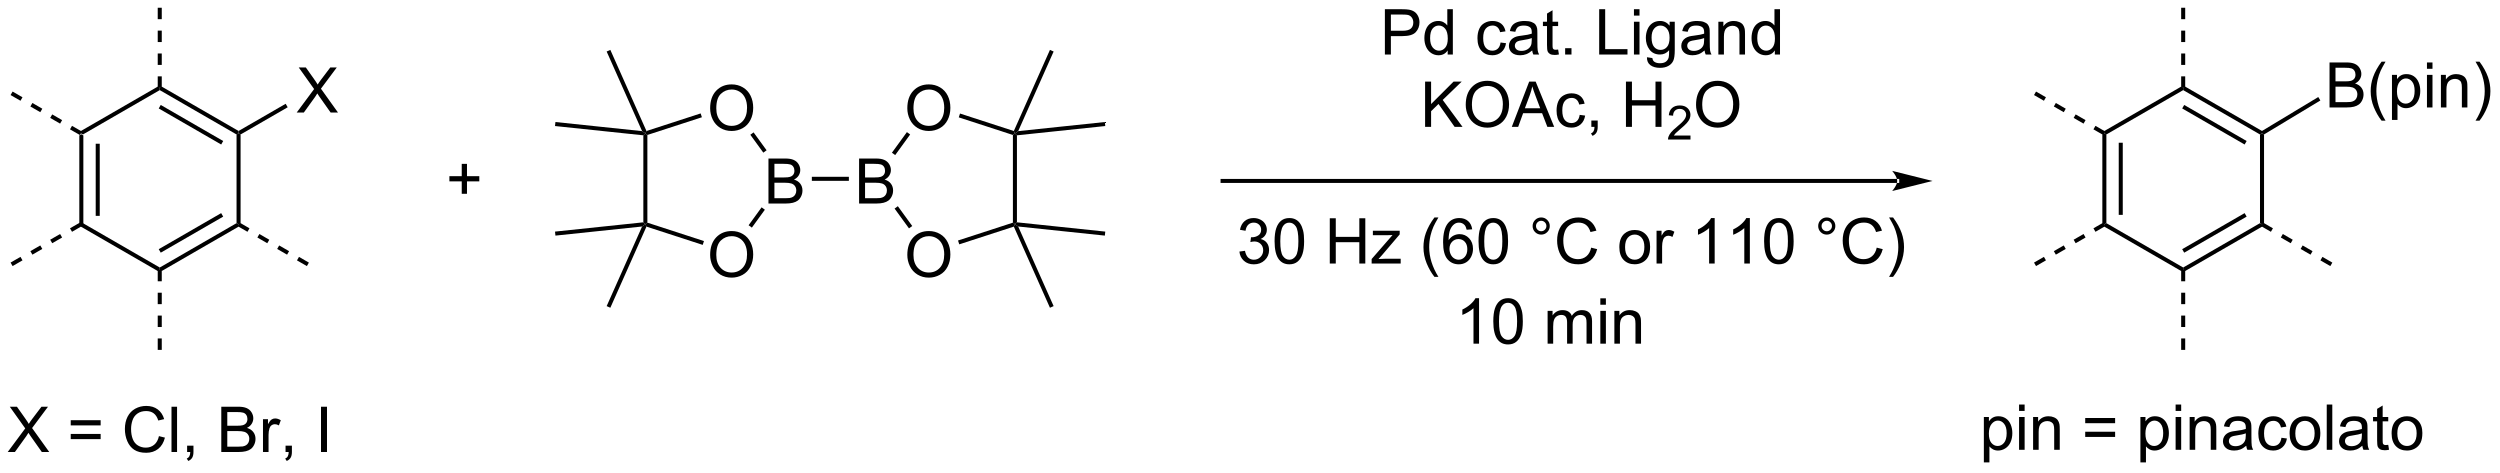 <?xml version="1.0" encoding="UTF-8"?>
<!DOCTYPE svg PUBLIC '-//W3C//DTD SVG 1.0//EN'
          'http://www.w3.org/TR/2001/REC-SVG-20010904/DTD/svg10.dtd'>
<svg stroke-dasharray="none" shape-rendering="auto" xmlns="http://www.w3.org/2000/svg" font-family="'Dialog'" text-rendering="auto" width="867" fill-opacity="1" color-interpolation="auto" color-rendering="auto" preserveAspectRatio="xMidYMid meet" font-size="12px" viewBox="0 0 867 164" fill="black" xmlns:xlink="http://www.w3.org/1999/xlink" stroke="black" image-rendering="auto" stroke-miterlimit="10" stroke-linecap="square" stroke-linejoin="miter" font-style="normal" stroke-width="1" height="164" stroke-dashoffset="0" font-weight="normal" stroke-opacity="1"
><!--Generated by the Batik Graphics2D SVG Generator--><defs id="genericDefs"
  /><g
  ><defs id="defs1"
    ><clipPath clipPathUnits="userSpaceOnUse" id="clipPath1"
      ><path d="M1.504 2.062 L326.368 2.062 L326.368 63.187 L1.504 63.187 L1.504 2.062 Z"
      /></clipPath
      ><clipPath clipPathUnits="userSpaceOnUse" id="clipPath2"
      ><path d="M131.438 303.433 L131.438 362.858 L447.269 362.858 L447.269 303.433 Z"
      /></clipPath
    ></defs
    ><g transform="scale(2.667,2.667) translate(-1.504,-2.062) matrix(1.029,0,0,1.029,-133.693,-310.049)"
    ><path d="M141.92 331.64 L141.665 331.788 L141.41 331.64 L141.41 320.426 L141.665 320.279 L141.92 320.426 ZM143.991 330.592 L143.991 321.475 L143.481 321.475 L143.481 330.592 Z" stroke="none" clip-path="url(#clipPath2)"
    /></g
    ><g transform="matrix(2.743,0,0,2.743,-360.525,-832.296)"
    ><path d="M141.665 332.082 L141.665 331.788 L141.92 331.64 L151.631 337.247 L151.631 337.542 L151.376 337.689 Z" stroke="none" clip-path="url(#clipPath2)"
    /></g
    ><g transform="matrix(2.743,0,0,2.743,-360.525,-832.296)"
    ><path d="M151.886 337.689 L151.631 337.542 L151.631 337.247 L161.342 331.64 L161.597 331.788 L161.597 332.082 ZM151.758 335.371 L159.653 330.813 L159.398 330.371 L151.503 334.929 Z" stroke="none" clip-path="url(#clipPath2)"
    /></g
    ><g transform="matrix(2.743,0,0,2.743,-360.525,-832.296)"
    ><path d="M161.852 331.64 L161.597 331.788 L161.342 331.64 L161.342 320.426 L161.597 320.279 L161.852 320.426 Z" stroke="none" clip-path="url(#clipPath2)"
    /></g
    ><g transform="matrix(2.743,0,0,2.743,-360.525,-832.296)"
    ><path d="M161.597 319.985 L161.597 320.279 L161.342 320.426 L151.631 314.819 L151.631 314.525 L151.886 314.377 ZM159.653 321.254 L151.758 316.696 L151.503 317.138 L159.398 321.696 Z" stroke="none" clip-path="url(#clipPath2)"
    /></g
    ><g transform="matrix(2.743,0,0,2.743,-360.525,-832.296)"
    ><path d="M151.376 314.377 L151.631 314.525 L151.631 314.819 L141.92 320.426 L141.665 320.279 L141.665 319.985 Z" stroke="none" clip-path="url(#clipPath2)"
    /></g
    ><g transform="matrix(2.743,0,0,2.743,-360.525,-832.296)"
    ><path d="M168.948 317.65 L171.148 314.684 L169.207 311.959 L170.105 311.959 L171.138 313.418 Q171.458 313.871 171.596 314.117 Q171.785 313.807 172.046 313.468 L173.19 311.959 L174.01 311.959 L172.01 314.64 L174.165 317.65 L173.234 317.65 L171.8 315.618 Q171.681 315.445 171.552 315.238 Q171.363 315.548 171.28 315.665 L169.851 317.65 L168.948 317.65 Z" stroke="none" clip-path="url(#clipPath2)"
    /></g
    ><g transform="matrix(2.743,0,0,2.743,-360.525,-832.296)"
    ><path d="M161.852 320.426 L161.597 320.279 L161.597 319.985 L167.551 316.547 L167.806 316.988 Z" stroke="none" clip-path="url(#clipPath2)"
    /></g
    ><g transform="matrix(2.743,0,0,2.743,-360.525,-832.296)"
    ><path d="M151.886 314.525 L151.886 313.079 L151.376 313.079 L151.376 314.525 ZM151.886 311.633 L151.886 310.188 L151.376 310.188 L151.376 311.633 ZM151.886 308.742 L151.886 307.296 L151.376 307.296 L151.376 308.742 ZM151.886 305.851 L151.886 304.405 L151.376 304.405 L151.376 305.851 Z" stroke="none" clip-path="url(#clipPath2)"
    /></g
    ><g transform="matrix(2.743,0,0,2.743,-360.525,-832.296)"
    ><path d="M141.792 320.058 L140.54 319.336 L140.285 319.778 L141.537 320.5 ZM139.288 318.613 L138.036 317.891 L137.781 318.333 L139.033 319.055 ZM136.783 317.168 L135.531 316.446 L135.276 316.888 L136.528 317.61 ZM134.279 315.723 L133.027 315.001 L132.772 315.443 L134.024 316.165 Z" stroke="none" clip-path="url(#clipPath2)"
    /></g
    ><g transform="matrix(2.743,0,0,2.743,-360.525,-832.296)"
    ><path d="M141.537 331.567 L140.285 332.289 L140.54 332.731 L141.792 332.009 ZM139.033 333.012 L137.781 333.734 L138.036 334.176 L139.288 333.454 ZM136.528 334.456 L135.276 335.179 L135.531 335.621 L136.783 334.898 ZM134.024 335.901 L132.772 336.624 L133.027 337.066 L134.279 336.343 Z" stroke="none" clip-path="url(#clipPath2)"
    /></g
    ><g transform="matrix(2.743,0,0,2.743,-360.525,-832.296)"
    ><path d="M151.376 337.542 L151.376 338.988 L151.886 338.988 L151.886 337.542 ZM151.376 340.433 L151.376 341.879 L151.886 341.879 L151.886 340.433 ZM151.376 343.325 L151.376 344.77 L151.886 344.77 L151.886 343.325 ZM151.376 346.216 L151.376 347.662 L151.886 347.662 L151.886 346.216 Z" stroke="none" clip-path="url(#clipPath2)"
    /></g
    ><g transform="matrix(2.743,0,0,2.743,-360.525,-832.296)"
    ><path d="M161.47 332.009 L162.721 332.731 L162.977 332.29 L161.725 331.567 ZM163.974 333.454 L165.225 334.177 L165.481 333.735 L164.229 333.012 ZM166.477 334.9 L167.729 335.623 L167.984 335.181 L166.732 334.458 ZM168.981 336.346 L170.233 337.069 L170.488 336.627 L169.237 335.904 Z" stroke="none" clip-path="url(#clipPath2)"
    /></g
    ><g transform="matrix(2.743,0,0,2.743,-360.525,-832.296)"
    ><path d="M371.299 326.558 L371.299 326.558 L286.006 326.558 L285.751 326.558 L285.751 326.047 L286.006 326.047 L371.299 326.047 L371.555 326.047 L371.555 326.558 ZM375.764 326.303 L370.662 325.027 C370.662 325.027 371.299 325.745 371.299 326.303 C371.299 326.861 370.662 327.578 370.662 327.578 Z" stroke="none" clip-path="url(#clipPath2)"
    /></g
    ><g transform="matrix(2.743,0,0,2.743,-360.525,-832.296)"
    ><path d="M306.527 310.318 L306.527 304.592 L308.689 304.592 Q309.259 304.592 309.559 304.646 Q309.981 304.717 310.264 304.915 Q310.551 305.11 310.725 305.467 Q310.9 305.821 310.9 306.248 Q310.9 306.977 310.434 307.485 Q309.97 307.99 308.754 307.99 L307.285 307.99 L307.285 310.318 L306.527 310.318 ZM307.285 307.313 L308.767 307.313 Q309.502 307.313 309.809 307.04 Q310.119 306.766 310.119 306.271 Q310.119 305.912 309.936 305.657 Q309.754 305.399 309.457 305.318 Q309.267 305.266 308.752 305.266 L307.285 305.266 L307.285 307.313 ZM314.465 310.318 L314.465 309.795 Q314.072 310.412 313.306 310.412 Q312.809 310.412 312.392 310.139 Q311.978 309.865 311.749 309.376 Q311.52 308.883 311.52 308.248 Q311.52 307.626 311.725 307.12 Q311.934 306.615 312.348 306.347 Q312.762 306.076 313.275 306.076 Q313.65 306.076 313.942 306.235 Q314.236 306.391 314.418 306.646 L314.418 304.592 L315.119 304.592 L315.119 310.318 L314.465 310.318 ZM312.244 308.248 Q312.244 309.045 312.58 309.441 Q312.916 309.834 313.371 309.834 Q313.832 309.834 314.155 309.456 Q314.478 309.079 314.478 308.305 Q314.478 307.454 314.15 307.055 Q313.822 306.657 313.34 306.657 Q312.871 306.657 312.556 307.04 Q312.244 307.423 312.244 308.248 ZM321.152 308.798 L321.845 308.889 Q321.731 309.602 321.264 310.008 Q320.798 310.412 320.119 310.412 Q319.267 310.412 318.749 309.855 Q318.231 309.298 318.231 308.258 Q318.231 307.587 318.452 307.084 Q318.676 306.579 319.132 306.329 Q319.587 306.076 320.121 306.076 Q320.798 306.076 321.228 306.417 Q321.658 306.758 321.777 307.389 L321.095 307.493 Q320.996 307.076 320.749 306.865 Q320.502 306.654 320.15 306.654 Q319.619 306.654 319.285 307.034 Q318.955 307.415 318.955 308.24 Q318.955 309.076 319.275 309.456 Q319.595 309.834 320.111 309.834 Q320.525 309.834 320.801 309.581 Q321.08 309.326 321.152 308.798 ZM325.152 309.805 Q324.762 310.139 324.4 310.277 Q324.041 310.412 323.627 310.412 Q322.942 310.412 322.574 310.079 Q322.207 309.743 322.207 309.224 Q322.207 308.92 322.345 308.667 Q322.486 308.415 322.71 308.264 Q322.934 308.11 323.215 308.032 Q323.423 307.977 323.84 307.928 Q324.692 307.826 325.095 307.685 Q325.098 307.54 325.098 307.501 Q325.098 307.071 324.9 306.896 Q324.629 306.657 324.098 306.657 Q323.603 306.657 323.366 306.831 Q323.129 307.006 323.017 307.446 L322.33 307.352 Q322.423 306.912 322.637 306.641 Q322.853 306.368 323.259 306.222 Q323.666 306.076 324.199 306.076 Q324.731 306.076 325.061 306.201 Q325.395 306.326 325.551 306.516 Q325.707 306.704 325.77 306.993 Q325.806 307.173 325.806 307.641 L325.806 308.579 Q325.806 309.56 325.85 309.821 Q325.895 310.079 326.027 310.318 L325.293 310.318 Q325.184 310.099 325.152 309.805 ZM325.095 308.235 Q324.712 308.391 323.947 308.501 Q323.512 308.563 323.332 308.641 Q323.152 308.719 323.053 308.87 Q322.957 309.021 322.957 309.204 Q322.957 309.485 323.171 309.673 Q323.384 309.86 323.793 309.86 Q324.199 309.86 324.514 309.683 Q324.832 309.506 324.981 309.196 Q325.095 308.959 325.095 308.493 L325.095 308.235 ZM328.43 309.688 L328.531 310.31 Q328.235 310.373 328 310.373 Q327.617 310.373 327.406 310.253 Q327.195 310.131 327.11 309.933 Q327.024 309.735 327.024 309.102 L327.024 306.717 L326.508 306.717 L326.508 306.17 L327.024 306.17 L327.024 305.141 L327.724 304.719 L327.724 306.17 L328.43 306.17 L328.43 306.717 L327.724 306.717 L327.724 309.141 Q327.724 309.443 327.761 309.529 Q327.797 309.615 327.88 309.667 Q327.966 309.717 328.123 309.717 Q328.24 309.717 328.43 309.688 ZM329.317 310.318 L329.317 309.516 L330.119 309.516 L330.119 310.318 L329.317 310.318 ZM333.621 310.318 L333.621 304.592 L334.379 304.592 L334.379 309.641 L337.199 309.641 L337.199 310.318 L333.621 310.318 ZM338.016 305.399 L338.016 304.592 L338.719 304.592 L338.719 305.399 L338.016 305.399 ZM338.016 310.318 L338.016 306.17 L338.719 306.17 L338.719 310.318 L338.016 310.318 ZM339.66 310.662 L340.345 310.764 Q340.387 311.081 340.582 311.224 Q340.845 311.42 341.298 311.42 Q341.785 311.42 342.051 311.224 Q342.317 311.029 342.41 310.678 Q342.465 310.464 342.462 309.774 Q342.002 310.318 341.314 310.318 Q340.457 310.318 339.988 309.701 Q339.52 309.084 339.52 308.219 Q339.52 307.626 339.733 307.126 Q339.949 306.623 340.358 306.349 Q340.767 306.076 341.317 306.076 Q342.051 306.076 342.527 306.67 L342.527 306.17 L343.176 306.17 L343.176 309.756 Q343.176 310.724 342.978 311.128 Q342.783 311.534 342.353 311.769 Q341.926 312.003 341.301 312.003 Q340.559 312.003 340.1 311.667 Q339.645 311.334 339.66 310.662 ZM340.244 308.17 Q340.244 308.985 340.567 309.36 Q340.892 309.735 341.379 309.735 Q341.863 309.735 342.192 309.363 Q342.52 308.99 342.52 308.193 Q342.52 307.43 342.181 307.045 Q341.845 306.657 341.369 306.657 Q340.9 306.657 340.572 307.04 Q340.244 307.42 340.244 308.17 ZM346.945 309.805 Q346.555 310.139 346.193 310.277 Q345.834 310.412 345.419 310.412 Q344.735 310.412 344.367 310.079 Q344 309.743 344 309.224 Q344 308.92 344.138 308.667 Q344.279 308.415 344.503 308.264 Q344.727 308.11 345.008 308.032 Q345.216 307.977 345.633 307.928 Q346.485 307.826 346.888 307.685 Q346.891 307.54 346.891 307.501 Q346.891 307.071 346.693 306.896 Q346.422 306.657 345.891 306.657 Q345.396 306.657 345.159 306.831 Q344.922 307.006 344.81 307.446 L344.123 307.352 Q344.216 306.912 344.43 306.641 Q344.646 306.368 345.052 306.222 Q345.459 306.076 345.992 306.076 Q346.524 306.076 346.854 306.201 Q347.188 306.326 347.344 306.516 Q347.5 306.704 347.563 306.993 Q347.599 307.173 347.599 307.641 L347.599 308.579 Q347.599 309.56 347.643 309.821 Q347.688 310.079 347.82 310.318 L347.086 310.318 Q346.977 310.099 346.945 309.805 ZM346.888 308.235 Q346.505 308.391 345.74 308.501 Q345.305 308.563 345.125 308.641 Q344.945 308.719 344.846 308.87 Q344.75 309.021 344.75 309.204 Q344.75 309.485 344.964 309.673 Q345.177 309.86 345.586 309.86 Q345.992 309.86 346.307 309.683 Q346.625 309.506 346.774 309.196 Q346.888 308.959 346.888 308.493 L346.888 308.235 ZM348.689 310.318 L348.689 306.17 L349.322 306.17 L349.322 306.758 Q349.777 306.076 350.642 306.076 Q351.017 306.076 351.33 306.212 Q351.645 306.344 351.801 306.563 Q351.957 306.782 352.02 307.084 Q352.059 307.279 352.059 307.766 L352.059 310.318 L351.356 310.318 L351.356 307.795 Q351.356 307.365 351.272 307.152 Q351.192 306.938 350.983 306.813 Q350.775 306.685 350.494 306.685 Q350.043 306.685 349.718 306.972 Q349.392 307.256 349.392 308.053 L349.392 310.318 L348.689 310.318 ZM355.828 310.318 L355.828 309.795 Q355.435 310.412 354.669 310.412 Q354.172 310.412 353.755 310.139 Q353.341 309.865 353.112 309.376 Q352.883 308.883 352.883 308.248 Q352.883 307.626 353.089 307.12 Q353.297 306.615 353.711 306.347 Q354.125 306.076 354.638 306.076 Q355.013 306.076 355.305 306.235 Q355.599 306.391 355.781 306.646 L355.781 304.592 L356.482 304.592 L356.482 310.318 L355.828 310.318 ZM353.607 308.248 Q353.607 309.045 353.943 309.441 Q354.279 309.834 354.735 309.834 Q355.195 309.834 355.518 309.456 Q355.841 309.079 355.841 308.305 Q355.841 307.454 355.513 307.055 Q355.185 306.657 354.703 306.657 Q354.235 306.657 353.919 307.04 Q353.607 307.423 353.607 308.248 Z" stroke="none" clip-path="url(#clipPath2)"
    /></g
    ><g transform="matrix(2.743,0,0,2.743,-360.525,-832.296)"
    ><path d="M311.611 319.468 L311.611 313.742 L312.369 313.742 L312.369 316.58 L315.212 313.742 L316.241 313.742 L313.837 316.062 L316.345 319.468 L315.345 319.468 L313.306 316.57 L312.369 317.484 L312.369 319.468 L311.611 319.468 ZM316.749 316.679 Q316.749 315.252 317.515 314.447 Q318.28 313.64 319.491 313.64 Q320.283 313.64 320.918 314.02 Q321.556 314.398 321.89 315.075 Q322.226 315.752 322.226 316.611 Q322.226 317.484 321.874 318.171 Q321.522 318.859 320.877 319.213 Q320.233 319.567 319.486 319.567 Q318.679 319.567 318.041 319.177 Q317.405 318.783 317.077 318.109 Q316.749 317.432 316.749 316.679 ZM317.53 316.69 Q317.53 317.726 318.085 318.322 Q318.642 318.916 319.483 318.916 Q320.337 318.916 320.89 318.315 Q321.444 317.713 321.444 316.609 Q321.444 315.908 321.207 315.388 Q320.97 314.867 320.515 314.58 Q320.062 314.291 319.494 314.291 Q318.689 314.291 318.108 314.846 Q317.53 315.398 317.53 316.69 ZM322.571 319.468 L324.771 313.742 L325.589 313.742 L327.933 319.468 L327.068 319.468 L326.401 317.734 L324.005 317.734 L323.378 319.468 L322.571 319.468 ZM324.224 317.117 L326.167 317.117 L325.568 315.531 Q325.295 314.807 325.162 314.343 Q325.052 314.893 324.854 315.437 L324.224 317.117 ZM331.154 317.947 L331.847 318.039 Q331.732 318.752 331.266 319.158 Q330.8 319.562 330.12 319.562 Q329.269 319.562 328.75 319.005 Q328.232 318.447 328.232 317.408 Q328.232 316.736 328.453 316.234 Q328.677 315.729 329.133 315.479 Q329.589 315.226 330.123 315.226 Q330.8 315.226 331.229 315.567 Q331.659 315.908 331.779 316.539 L331.097 316.643 Q330.998 316.226 330.75 316.015 Q330.503 315.804 330.151 315.804 Q329.62 315.804 329.287 316.184 Q328.956 316.565 328.956 317.39 Q328.956 318.226 329.276 318.606 Q329.597 318.984 330.112 318.984 Q330.526 318.984 330.802 318.731 Q331.081 318.476 331.154 317.947 ZM332.63 319.468 L332.63 318.666 L333.433 318.666 L333.433 319.468 Q333.433 319.911 333.276 320.182 Q333.12 320.453 332.779 320.601 L332.584 320.302 Q332.808 320.203 332.912 320.013 Q333.019 319.825 333.029 319.468 L332.63 319.468 ZM337.005 319.468 L337.005 313.742 L337.763 313.742 L337.763 316.093 L340.74 316.093 L340.74 313.742 L341.498 313.742 L341.498 319.468 L340.74 319.468 L340.74 316.768 L337.763 316.768 L337.763 319.468 L337.005 319.468 Z" stroke="none" clip-path="url(#clipPath2)"
    /></g
    ><g transform="matrix(2.743,0,0,2.743,-360.525,-832.296)"
    ><path d="M345.164 320.56 L345.164 321.068 L342.324 321.068 Q342.318 320.877 342.386 320.701 Q342.494 320.412 342.732 320.131 Q342.972 319.849 343.423 319.48 Q344.123 318.906 344.369 318.57 Q344.615 318.234 344.615 317.935 Q344.615 317.623 344.39 317.408 Q344.168 317.191 343.806 317.191 Q343.425 317.191 343.197 317.42 Q342.968 317.648 342.966 318.053 L342.423 317.998 Q342.48 317.391 342.843 317.074 Q343.207 316.756 343.818 316.756 Q344.437 316.756 344.796 317.099 Q345.158 317.441 345.158 317.947 Q345.158 318.205 345.052 318.455 Q344.947 318.703 344.701 318.978 Q344.457 319.254 343.888 319.734 Q343.414 320.133 343.279 320.275 Q343.144 320.418 343.056 320.56 L345.164 320.56 Z" stroke="none" clip-path="url(#clipPath2)"
    /></g
    ><g transform="matrix(2.743,0,0,2.743,-360.525,-832.296)"
    ><path d="M345.867 316.679 Q345.867 315.252 346.633 314.447 Q347.398 313.64 348.609 313.64 Q349.401 313.64 350.036 314.02 Q350.674 314.398 351.008 315.075 Q351.344 315.752 351.344 316.611 Q351.344 317.484 350.992 318.171 Q350.641 318.859 349.995 319.213 Q349.351 319.567 348.604 319.567 Q347.797 319.567 347.159 319.177 Q346.523 318.783 346.195 318.109 Q345.867 317.432 345.867 316.679 ZM346.648 316.69 Q346.648 317.726 347.203 318.322 Q347.76 318.916 348.601 318.916 Q349.456 318.916 350.008 318.315 Q350.562 317.713 350.562 316.609 Q350.562 315.908 350.325 315.388 Q350.089 314.867 349.633 314.58 Q349.18 314.291 348.612 314.291 Q347.807 314.291 347.226 314.846 Q346.648 315.398 346.648 316.69 Z" stroke="none" clip-path="url(#clipPath2)"
    /></g
    ><g transform="matrix(2.743,0,0,2.743,-360.525,-832.296)"
    ><path d="M397.746 331.64 L397.491 331.788 L397.236 331.64 L397.236 320.426 L397.491 320.279 L397.746 320.426 ZM399.818 330.592 L399.818 321.475 L399.308 321.475 L399.308 330.592 Z" stroke="none" clip-path="url(#clipPath2)"
    /></g
    ><g transform="matrix(2.743,0,0,2.743,-360.525,-832.296)"
    ><path d="M397.491 332.082 L397.491 331.788 L397.746 331.64 L407.457 337.247 L407.457 337.542 L407.202 337.689 Z" stroke="none" clip-path="url(#clipPath2)"
    /></g
    ><g transform="matrix(2.743,0,0,2.743,-360.525,-832.296)"
    ><path d="M407.712 337.689 L407.457 337.542 L407.457 337.247 L417.168 331.64 L417.423 331.788 L417.423 332.082 ZM407.585 335.371 L415.48 330.813 L415.224 330.371 L407.33 334.929 Z" stroke="none" clip-path="url(#clipPath2)"
    /></g
    ><g transform="matrix(2.743,0,0,2.743,-360.525,-832.296)"
    ><path d="M417.679 331.64 L417.423 331.788 L417.168 331.64 L417.168 320.426 L417.423 320.279 L417.679 320.423 Z" stroke="none" clip-path="url(#clipPath2)"
    /></g
    ><g transform="matrix(2.743,0,0,2.743,-360.525,-832.296)"
    ><path d="M417.421 319.983 L417.423 320.279 L417.168 320.426 L407.457 314.819 L407.457 314.525 L407.712 314.377 ZM415.48 321.254 L407.585 316.696 L407.33 317.137 L415.224 321.696 Z" stroke="none" clip-path="url(#clipPath2)"
    /></g
    ><g transform="matrix(2.743,0,0,2.743,-360.525,-832.296)"
    ><path d="M407.202 314.377 L407.457 314.525 L407.457 314.819 L397.746 320.426 L397.491 320.279 L397.491 319.985 Z" stroke="none" clip-path="url(#clipPath2)"
    /></g
    ><g transform="matrix(2.743,0,0,2.743,-360.525,-832.296)"
    ><path d="M425.96 317.01 L425.96 311.32 L428.095 311.32 Q428.747 311.32 429.141 311.493 Q429.537 311.664 429.759 312.023 Q429.982 312.383 429.982 312.774 Q429.982 313.139 429.782 313.462 Q429.586 313.783 429.187 313.983 Q429.702 314.133 429.979 314.498 Q430.259 314.862 430.259 315.359 Q430.259 315.76 430.088 316.105 Q429.92 316.446 429.671 316.632 Q429.423 316.819 429.047 316.915 Q428.675 317.01 428.131 317.01 L425.96 317.01 ZM426.713 313.711 L427.945 313.711 Q428.445 313.711 428.662 313.644 Q428.949 313.558 429.094 313.361 Q429.241 313.162 429.241 312.865 Q429.241 312.58 429.104 312.365 Q428.97 312.15 428.716 312.07 Q428.465 311.99 427.852 311.99 L426.713 311.99 L426.713 313.711 ZM426.713 316.337 L428.131 316.337 Q428.496 316.337 428.644 316.312 Q428.902 316.265 429.076 316.156 Q429.252 316.048 429.363 315.841 Q429.477 315.631 429.477 315.359 Q429.477 315.041 429.314 314.808 Q429.151 314.572 428.861 314.477 Q428.574 314.381 428.03 314.381 L426.713 314.381 L426.713 316.337 ZM432.541 318.685 Q431.961 317.955 431.56 316.977 Q431.162 315.996 431.162 314.948 Q431.162 314.024 431.462 313.178 Q431.811 312.197 432.541 311.221 L433.041 311.221 Q432.572 312.029 432.42 312.375 Q432.184 312.911 432.047 313.493 Q431.881 314.218 431.881 314.953 Q431.881 316.819 433.041 318.685 L432.541 318.685 ZM433.853 318.591 L433.853 312.888 L434.49 312.888 L434.49 313.423 Q434.715 313.108 434.997 312.952 Q435.282 312.795 435.685 312.795 Q436.213 312.795 436.617 313.066 Q437.021 313.338 437.225 313.832 Q437.432 314.327 437.432 314.917 Q437.432 315.551 437.204 316.058 Q436.977 316.563 436.545 316.834 Q436.112 317.103 435.634 317.103 Q435.284 317.103 435.007 316.956 Q434.731 316.808 434.552 316.583 L434.552 318.591 L433.853 318.591 ZM434.485 314.971 Q434.485 315.768 434.805 316.149 Q435.129 316.529 435.587 316.529 Q436.053 316.529 436.384 316.136 Q436.718 315.74 436.718 314.914 Q436.718 314.125 436.392 313.734 Q436.068 313.341 435.618 313.341 Q435.173 313.341 434.829 313.76 Q434.485 314.177 434.485 314.971 ZM438.277 312.122 L438.277 311.32 L438.976 311.32 L438.976 312.122 L438.277 312.122 ZM438.277 317.01 L438.277 312.888 L438.976 312.888 L438.976 317.01 L438.277 317.01 ZM440.041 317.01 L440.041 312.888 L440.67 312.888 L440.67 313.473 Q441.123 312.795 441.982 312.795 Q442.354 312.795 442.665 312.929 Q442.978 313.061 443.133 313.279 Q443.289 313.496 443.351 313.796 Q443.389 313.99 443.389 314.474 L443.389 317.01 L442.691 317.01 L442.691 314.503 Q442.691 314.076 442.608 313.863 Q442.528 313.651 442.321 313.527 Q442.114 313.4 441.834 313.4 Q441.387 313.4 441.063 313.685 Q440.74 313.967 440.74 314.759 L440.74 317.01 L440.041 317.01 ZM444.92 318.685 L444.418 318.685 Q445.58 316.819 445.58 314.953 Q445.58 314.223 445.412 313.504 Q445.28 312.921 445.045 312.386 Q444.892 312.036 444.418 311.221 L444.92 311.221 Q445.65 312.197 445.999 313.178 Q446.297 314.024 446.297 314.948 Q446.297 315.996 445.896 316.977 Q445.495 317.955 444.92 318.685 Z" stroke="none" clip-path="url(#clipPath2)"
    /></g
    ><g transform="matrix(2.743,0,0,2.743,-360.525,-832.296)"
    ><path d="M417.679 320.423 L417.423 320.279 L417.421 319.983 L424.536 315.693 L424.799 316.13 Z" stroke="none" clip-path="url(#clipPath2)"
    /></g
    ><g transform="matrix(2.743,0,0,2.743,-360.525,-832.296)"
    ><path d="M407.712 314.525 L407.712 313.079 L407.202 313.079 L407.202 314.525 ZM407.712 311.633 L407.712 310.188 L407.202 310.188 L407.202 311.633 ZM407.712 308.742 L407.712 307.296 L407.202 307.296 L407.202 308.742 ZM407.712 305.851 L407.712 304.405 L407.202 304.405 L407.202 305.851 Z" stroke="none" clip-path="url(#clipPath2)"
    /></g
    ><g transform="matrix(2.743,0,0,2.743,-360.525,-832.296)"
    ><path d="M397.619 320.058 L396.366 319.336 L396.111 319.778 L397.364 320.5 ZM395.114 318.613 L393.862 317.891 L393.607 318.333 L394.859 319.055 ZM392.61 317.168 L391.358 316.446 L391.103 316.888 L392.355 317.61 ZM390.105 315.723 L388.853 315.001 L388.598 315.443 L389.85 316.165 Z" stroke="none" clip-path="url(#clipPath2)"
    /></g
    ><g transform="matrix(2.743,0,0,2.743,-360.525,-832.296)"
    ><path d="M397.364 331.567 L396.111 332.289 L396.366 332.731 L397.619 332.009 ZM394.859 333.012 L393.607 333.734 L393.862 334.176 L395.114 333.454 ZM392.355 334.456 L391.103 335.179 L391.358 335.621 L392.61 334.898 ZM389.85 335.901 L388.598 336.624 L388.853 337.066 L390.105 336.343 Z" stroke="none" clip-path="url(#clipPath2)"
    /></g
    ><g transform="matrix(2.743,0,0,2.743,-360.525,-832.296)"
    ><path d="M407.202 337.542 L407.202 338.988 L407.712 338.988 L407.712 337.542 ZM407.202 340.433 L407.202 341.879 L407.712 341.879 L407.712 340.433 ZM407.202 343.325 L407.202 344.77 L407.712 344.77 L407.712 343.325 ZM407.202 346.216 L407.202 347.662 L407.712 347.662 L407.712 346.216 Z" stroke="none" clip-path="url(#clipPath2)"
    /></g
    ><g transform="matrix(2.743,0,0,2.743,-360.525,-832.296)"
    ><path d="M417.296 332.009 L418.548 332.731 L418.803 332.29 L417.551 331.567 ZM419.8 333.454 L421.052 334.177 L421.307 333.735 L420.055 333.012 ZM422.304 334.9 L423.556 335.623 L423.811 335.181 L422.559 334.458 ZM424.808 336.346 L426.06 337.069 L426.315 336.627 L425.063 335.904 Z" stroke="none" clip-path="url(#clipPath2)"
    /></g
    ><g transform="matrix(2.743,0,0,2.743,-360.525,-832.296)"
    ><path d="M288.134 335.231 L288.837 335.137 Q288.96 335.736 289.249 335.999 Q289.541 336.262 289.96 336.262 Q290.455 336.262 290.796 335.918 Q291.14 335.575 291.14 335.067 Q291.14 334.582 290.822 334.27 Q290.507 333.955 290.017 333.955 Q289.819 333.955 289.522 334.033 L289.601 333.416 Q289.671 333.424 289.712 333.424 Q290.163 333.424 290.522 333.189 Q290.882 332.955 290.882 332.465 Q290.882 332.08 290.619 331.827 Q290.358 331.572 289.944 331.572 Q289.533 331.572 289.259 331.83 Q288.986 332.088 288.908 332.603 L288.205 332.478 Q288.335 331.77 288.791 331.382 Q289.249 330.994 289.929 330.994 Q290.397 330.994 290.791 331.195 Q291.186 331.395 291.395 331.744 Q291.603 332.09 291.603 332.481 Q291.603 332.853 291.403 333.158 Q291.205 333.463 290.814 333.642 Q291.322 333.76 291.603 334.129 Q291.884 334.497 291.884 335.051 Q291.884 335.801 291.337 336.325 Q290.791 336.846 289.955 336.846 Q289.202 336.846 288.702 336.398 Q288.205 335.947 288.134 335.231 ZM292.581 333.918 Q292.581 332.903 292.789 332.286 Q292.998 331.666 293.409 331.33 Q293.823 330.994 294.448 330.994 Q294.909 330.994 295.255 331.179 Q295.604 331.364 295.831 331.715 Q296.058 332.064 296.185 332.567 Q296.315 333.067 296.315 333.918 Q296.315 334.926 296.107 335.546 Q295.901 336.166 295.487 336.504 Q295.076 336.843 294.448 336.843 Q293.62 336.843 293.146 336.247 Q292.581 335.533 292.581 333.918 ZM293.302 333.918 Q293.302 335.33 293.633 335.796 Q293.964 336.262 294.448 336.262 Q294.933 336.262 295.261 335.793 Q295.591 335.325 295.591 333.918 Q295.591 332.504 295.261 332.041 Q294.933 331.575 294.44 331.575 Q293.956 331.575 293.667 331.986 Q293.302 332.51 293.302 333.918 ZM299.56 336.744 L299.56 331.017 L300.318 331.017 L300.318 333.369 L303.295 333.369 L303.295 331.017 L304.052 331.017 L304.052 336.744 L303.295 336.744 L303.295 334.043 L300.318 334.043 L300.318 336.744 L299.56 336.744 ZM304.853 336.744 L304.853 336.174 L307.494 333.142 Q307.046 333.166 306.702 333.166 L305.009 333.166 L305.009 332.596 L308.4 332.596 L308.4 333.059 L306.155 335.692 L305.72 336.174 Q306.194 336.137 306.608 336.137 L308.525 336.137 L308.525 336.744 L304.853 336.744 ZM312.792 338.429 Q312.209 337.695 311.805 336.71 Q311.404 335.723 311.404 334.668 Q311.404 333.739 311.706 332.887 Q312.058 331.9 312.792 330.918 L313.295 330.918 Q312.823 331.731 312.67 332.08 Q312.433 332.619 312.295 333.205 Q312.128 333.934 312.128 334.674 Q312.128 336.551 313.295 338.429 L312.792 338.429 ZM317.565 332.418 L316.865 332.473 Q316.771 332.059 316.599 331.872 Q316.315 331.572 315.896 331.572 Q315.56 331.572 315.308 331.76 Q314.974 332.002 314.781 332.468 Q314.591 332.932 314.584 333.791 Q314.839 333.403 315.206 333.215 Q315.573 333.028 315.974 333.028 Q316.677 333.028 317.172 333.546 Q317.667 334.064 317.667 334.885 Q317.667 335.424 317.433 335.887 Q317.201 336.348 316.795 336.596 Q316.388 336.843 315.873 336.843 Q314.995 336.843 314.44 336.197 Q313.886 335.549 313.886 334.064 Q313.886 332.403 314.498 331.65 Q315.034 330.994 315.94 330.994 Q316.615 330.994 317.047 331.374 Q317.479 331.752 317.565 332.418 ZM314.693 334.887 Q314.693 335.252 314.847 335.585 Q315.003 335.916 315.279 336.09 Q315.558 336.262 315.862 336.262 Q316.308 336.262 316.628 335.903 Q316.948 335.543 316.948 334.926 Q316.948 334.332 316.63 333.991 Q316.315 333.65 315.834 333.65 Q315.357 333.65 315.024 333.991 Q314.693 334.332 314.693 334.887 ZM318.366 333.918 Q318.366 332.903 318.574 332.286 Q318.783 331.666 319.194 331.33 Q319.608 330.994 320.233 330.994 Q320.694 330.994 321.041 331.179 Q321.39 331.364 321.616 331.715 Q321.843 332.064 321.97 332.567 Q322.101 333.067 322.101 333.918 Q322.101 334.926 321.892 335.546 Q321.686 336.166 321.272 336.504 Q320.861 336.843 320.233 336.843 Q319.405 336.843 318.931 336.247 Q318.366 335.533 318.366 333.918 ZM319.087 333.918 Q319.087 335.33 319.418 335.796 Q319.749 336.262 320.233 336.262 Q320.718 336.262 321.046 335.793 Q321.377 335.325 321.377 333.918 Q321.377 332.504 321.046 332.041 Q320.718 331.575 320.226 331.575 Q319.741 331.575 319.452 331.986 Q319.087 332.51 319.087 333.918 ZM325.205 332.002 Q325.205 331.551 325.522 331.236 Q325.843 330.918 326.288 330.918 Q326.741 330.918 327.056 331.236 Q327.374 331.551 327.374 332.002 Q327.374 332.45 327.054 332.77 Q326.736 333.088 326.288 333.088 Q325.843 333.088 325.522 332.773 Q325.205 332.455 325.205 332.002 ZM325.632 332.002 Q325.632 332.275 325.824 332.468 Q326.017 332.661 326.291 332.661 Q326.561 332.661 326.754 332.468 Q326.947 332.275 326.947 332.002 Q326.947 331.728 326.754 331.536 Q326.561 331.34 326.291 331.34 Q326.017 331.34 325.824 331.536 Q325.632 331.728 325.632 332.002 ZM332.607 334.736 L333.365 334.926 Q333.128 335.861 332.508 336.353 Q331.888 336.843 330.995 336.843 Q330.068 336.843 329.487 336.465 Q328.909 336.088 328.604 335.374 Q328.302 334.658 328.302 333.838 Q328.302 332.942 328.644 332.278 Q328.987 331.611 329.617 331.265 Q330.248 330.918 331.005 330.918 Q331.865 330.918 332.451 331.356 Q333.037 331.793 333.269 332.588 L332.521 332.762 Q332.323 332.137 331.943 331.853 Q331.565 331.567 330.99 331.567 Q330.331 331.567 329.886 331.885 Q329.443 332.2 329.263 332.734 Q329.084 333.267 329.084 333.832 Q329.084 334.564 329.297 335.109 Q329.511 335.653 329.959 335.924 Q330.409 336.192 330.933 336.192 Q331.568 336.192 332.008 335.825 Q332.451 335.457 332.607 334.736 ZM336.17 334.668 Q336.17 333.517 336.81 332.963 Q337.347 332.502 338.115 332.502 Q338.972 332.502 339.513 333.062 Q340.058 333.622 340.058 334.611 Q340.058 335.411 339.815 335.872 Q339.576 336.33 339.117 336.585 Q338.659 336.838 338.115 336.838 Q337.245 336.838 336.706 336.281 Q336.17 335.721 336.17 334.668 ZM336.894 334.668 Q336.894 335.465 337.24 335.864 Q337.589 336.26 338.115 336.26 Q338.638 336.26 338.985 335.861 Q339.334 335.463 339.334 334.645 Q339.334 333.877 338.985 333.481 Q338.636 333.082 338.115 333.082 Q337.589 333.082 337.24 333.478 Q336.894 333.872 336.894 334.668 ZM340.874 336.744 L340.874 332.596 L341.507 332.596 L341.507 333.223 Q341.749 332.783 341.952 332.642 Q342.158 332.502 342.405 332.502 Q342.759 332.502 343.127 332.728 L342.884 333.379 Q342.627 333.228 342.369 333.228 Q342.14 333.228 341.955 333.366 Q341.772 333.504 341.694 333.752 Q341.577 334.127 341.577 334.572 L341.577 336.744 L340.874 336.744 ZM348.222 336.744 L347.519 336.744 L347.519 332.262 Q347.263 332.504 346.852 332.747 Q346.44 332.989 346.112 333.111 L346.112 332.432 Q346.701 332.153 347.141 331.76 Q347.584 331.364 347.769 330.994 L348.222 330.994 L348.222 336.744 ZM352.671 336.744 L351.968 336.744 L351.968 332.262 Q351.712 332.504 351.301 332.747 Q350.89 332.989 350.561 333.111 L350.561 332.432 Q351.15 332.153 351.59 331.76 Q352.033 331.364 352.218 330.994 L352.671 330.994 L352.671 336.744 ZM354.472 333.918 Q354.472 332.903 354.68 332.286 Q354.888 331.666 355.3 331.33 Q355.714 330.994 356.339 330.994 Q356.8 330.994 357.146 331.179 Q357.495 331.364 357.722 331.715 Q357.948 332.064 358.076 332.567 Q358.206 333.067 358.206 333.918 Q358.206 334.926 357.998 335.546 Q357.792 336.166 357.378 336.504 Q356.966 336.843 356.339 336.843 Q355.511 336.843 355.037 336.247 Q354.472 335.533 354.472 333.918 ZM355.193 333.918 Q355.193 335.33 355.524 335.796 Q355.854 336.262 356.339 336.262 Q356.823 336.262 357.151 335.793 Q357.482 335.325 357.482 333.918 Q357.482 332.504 357.151 332.041 Q356.823 331.575 356.331 331.575 Q355.847 331.575 355.558 331.986 Q355.193 332.51 355.193 333.918 ZM361.31 332.002 Q361.31 331.551 361.628 331.236 Q361.948 330.918 362.394 330.918 Q362.847 330.918 363.162 331.236 Q363.479 331.551 363.479 332.002 Q363.479 332.45 363.159 332.77 Q362.841 333.088 362.394 333.088 Q361.948 333.088 361.628 332.773 Q361.31 332.455 361.31 332.002 ZM361.737 332.002 Q361.737 332.275 361.93 332.468 Q362.123 332.661 362.396 332.661 Q362.667 332.661 362.86 332.468 Q363.052 332.275 363.052 332.002 Q363.052 331.728 362.86 331.536 Q362.667 331.34 362.396 331.34 Q362.123 331.34 361.93 331.536 Q361.737 331.728 361.737 332.002 ZM368.712 334.736 L369.47 334.926 Q369.233 335.861 368.613 336.353 Q367.994 336.843 367.101 336.843 Q366.173 336.843 365.593 336.465 Q365.015 336.088 364.71 335.374 Q364.408 334.658 364.408 333.838 Q364.408 332.942 364.749 332.278 Q365.093 331.611 365.723 331.265 Q366.353 330.918 367.111 330.918 Q367.97 330.918 368.556 331.356 Q369.142 331.793 369.374 332.588 L368.627 332.762 Q368.429 332.137 368.048 331.853 Q367.671 331.567 367.095 331.567 Q366.436 331.567 365.991 331.885 Q365.548 332.2 365.369 332.734 Q365.189 333.267 365.189 333.832 Q365.189 334.564 365.403 335.109 Q365.616 335.653 366.064 335.924 Q366.515 336.192 367.038 336.192 Q367.673 336.192 368.113 335.825 Q368.556 335.457 368.712 334.736 ZM370.776 338.429 L370.271 338.429 Q371.44 336.551 371.44 334.674 Q371.44 333.939 371.271 333.215 Q371.138 332.629 370.901 332.09 Q370.748 331.739 370.271 330.918 L370.776 330.918 Q371.511 331.9 371.862 332.887 Q372.162 333.739 372.162 334.668 Q372.162 335.723 371.758 336.71 Q371.354 337.695 370.776 338.429 Z" stroke="none" clip-path="url(#clipPath2)"
    /></g
    ><g transform="matrix(2.743,0,0,2.743,-360.525,-832.296)"
    ><path d="M221.219 317.116 Q221.219 315.698 221.98 314.899 Q222.741 314.096 223.944 314.096 Q224.731 314.096 225.363 314.474 Q225.996 314.849 226.328 315.522 Q226.662 316.195 226.662 317.049 Q226.662 317.916 226.312 318.599 Q225.963 319.283 225.321 319.635 Q224.682 319.986 223.939 319.986 Q223.137 319.986 222.503 319.598 Q221.871 319.207 221.545 318.537 Q221.219 317.864 221.219 317.116 ZM221.996 317.127 Q221.996 318.157 222.547 318.749 Q223.101 319.339 223.937 319.339 Q224.785 319.339 225.334 318.742 Q225.885 318.144 225.885 317.047 Q225.885 316.35 225.65 315.833 Q225.414 315.315 224.961 315.031 Q224.511 314.743 223.947 314.743 Q223.147 314.743 222.57 315.295 Q221.996 315.843 221.996 317.127 Z" stroke="none" clip-path="url(#clipPath2)"
    /></g
    ><g transform="matrix(2.743,0,0,2.743,-360.525,-832.296)"
    ><path d="M221.219 335.657 Q221.219 334.239 221.98 333.439 Q222.741 332.637 223.944 332.637 Q224.731 332.637 225.363 333.015 Q225.996 333.39 226.328 334.063 Q226.662 334.736 226.662 335.59 Q226.662 336.457 226.312 337.14 Q225.963 337.823 225.321 338.175 Q224.682 338.527 223.939 338.527 Q223.137 338.527 222.503 338.139 Q221.871 337.748 221.545 337.078 Q221.219 336.405 221.219 335.657 ZM221.996 335.667 Q221.996 336.697 222.547 337.29 Q223.101 337.88 223.937 337.88 Q224.785 337.88 225.334 337.282 Q225.885 336.684 225.885 335.587 Q225.885 334.891 225.65 334.373 Q225.414 333.856 224.961 333.571 Q224.511 333.284 223.947 333.284 Q223.147 333.284 222.57 333.835 Q221.996 334.384 221.996 335.667 Z" stroke="none" clip-path="url(#clipPath2)"
    /></g
    ><g transform="matrix(2.743,0,0,2.743,-360.525,-832.296)"
    ><path d="M228.592 329.158 L228.592 323.467 L230.727 323.467 Q231.379 323.467 231.772 323.641 Q232.168 323.812 232.391 324.171 Q232.613 324.531 232.613 324.922 Q232.613 325.287 232.414 325.61 Q232.217 325.931 231.819 326.13 Q232.334 326.281 232.611 326.645 Q232.89 327.01 232.89 327.507 Q232.89 327.908 232.72 328.252 Q232.551 328.594 232.303 328.781 Q232.054 328.967 231.679 329.062 Q231.306 329.158 230.763 329.158 L228.592 329.158 ZM229.345 325.859 L230.577 325.859 Q231.076 325.859 231.293 325.791 Q231.581 325.706 231.726 325.509 Q231.873 325.31 231.873 325.012 Q231.873 324.728 231.736 324.513 Q231.601 324.298 231.348 324.218 Q231.097 324.138 230.483 324.138 L229.345 324.138 L229.345 325.859 ZM229.345 328.485 L230.763 328.485 Q231.128 328.485 231.275 328.46 Q231.534 328.413 231.708 328.304 Q231.884 328.196 231.995 327.989 Q232.109 327.779 232.109 327.507 Q232.109 327.189 231.946 326.956 Q231.783 326.721 231.493 326.625 Q231.206 326.529 230.662 326.529 L229.345 326.529 L229.345 328.485 Z" stroke="none" clip-path="url(#clipPath2)"
    /></g
    ><g transform="matrix(2.743,0,0,2.743,-360.525,-832.296)"
    ><path d="M220.017 317.765 L220.175 318.25 L213.283 320.489 L213.028 320.304 L213.167 319.99 Z" stroke="none" clip-path="url(#clipPath2)"
    /></g
    ><g transform="matrix(2.743,0,0,2.743,-360.525,-832.296)"
    ><path d="M212.773 320.534 L213.028 320.304 L213.283 320.489 L213.283 331.577 L213.028 331.763 L212.773 331.533 Z" stroke="none" clip-path="url(#clipPath2)"
    /></g
    ><g transform="matrix(2.743,0,0,2.743,-360.525,-832.296)"
    ><path d="M213.167 332.076 L213.028 331.763 L213.283 331.577 L220.437 333.902 L220.279 334.387 Z" stroke="none" clip-path="url(#clipPath2)"
    /></g
    ><g transform="matrix(2.743,0,0,2.743,-360.525,-832.296)"
    ><path d="M226.494 332.203 L226.081 331.903 L227.725 329.64 L228.138 329.94 Z" stroke="none" clip-path="url(#clipPath2)"
    /></g
    ><g transform="matrix(2.743,0,0,2.743,-360.525,-832.296)"
    ><path d="M228.355 322.425 L227.942 322.725 L226.298 320.463 L226.711 320.163 Z" stroke="none" clip-path="url(#clipPath2)"
    /></g
    ><g transform="matrix(2.743,0,0,2.743,-360.525,-832.296)"
    ><path d="M240.05 329.158 L240.05 323.467 L242.185 323.467 Q242.838 323.467 243.231 323.641 Q243.627 323.812 243.849 324.171 Q244.072 324.531 244.072 324.922 Q244.072 325.287 243.873 325.61 Q243.676 325.931 243.278 326.13 Q243.792 326.281 244.069 326.645 Q244.349 327.01 244.349 327.507 Q244.349 327.908 244.178 328.252 Q244.01 328.594 243.761 328.781 Q243.513 328.967 243.138 329.062 Q242.765 329.158 242.222 329.158 L240.05 329.158 ZM240.804 325.859 L242.035 325.859 Q242.535 325.859 242.752 325.791 Q243.039 325.706 243.184 325.509 Q243.332 325.31 243.332 325.012 Q243.332 324.728 243.195 324.513 Q243.06 324.298 242.806 324.218 Q242.555 324.138 241.942 324.138 L240.804 324.138 L240.804 325.859 ZM240.804 328.485 L242.222 328.485 Q242.587 328.485 242.734 328.46 Q242.993 328.413 243.166 328.304 Q243.342 328.196 243.453 327.989 Q243.567 327.779 243.567 327.507 Q243.567 327.189 243.404 326.956 Q243.241 326.721 242.951 326.625 Q242.664 326.529 242.121 326.529 L240.804 326.529 L240.804 328.485 Z" stroke="none" clip-path="url(#clipPath2)"
    /></g
    ><g transform="matrix(2.743,0,0,2.743,-360.525,-832.296)"
    ><path d="M234.077 326.288 L234.077 325.778 L238.758 325.778 L238.758 326.288 Z" stroke="none" clip-path="url(#clipPath2)"
    /></g
    ><g transform="matrix(2.743,0,0,2.743,-360.525,-832.296)"
    ><path d="M246.148 335.657 Q246.148 334.239 246.909 333.439 Q247.67 332.637 248.873 332.637 Q249.66 332.637 250.292 333.015 Q250.925 333.39 251.257 334.063 Q251.591 334.736 251.591 335.59 Q251.591 336.457 251.241 337.14 Q250.892 337.823 250.25 338.175 Q249.611 338.527 248.868 338.527 Q248.066 338.527 247.432 338.139 Q246.8 337.748 246.474 337.078 Q246.148 336.405 246.148 335.657 ZM246.925 335.667 Q246.925 336.697 247.476 337.29 Q248.03 337.88 248.866 337.88 Q249.714 337.88 250.263 337.282 Q250.814 336.684 250.814 335.587 Q250.814 334.891 250.579 334.373 Q250.343 333.856 249.89 333.571 Q249.44 333.284 248.876 333.284 Q248.076 333.284 247.499 333.835 Q246.925 334.384 246.925 335.667 Z" stroke="none" clip-path="url(#clipPath2)"
    /></g
    ><g transform="matrix(2.743,0,0,2.743,-360.525,-832.296)"
    ><path d="M246.148 317.116 Q246.148 315.698 246.909 314.899 Q247.67 314.096 248.873 314.096 Q249.66 314.096 250.292 314.474 Q250.925 314.849 251.257 315.522 Q251.591 316.195 251.591 317.049 Q251.591 317.916 251.241 318.599 Q250.892 319.283 250.25 319.635 Q249.611 319.986 248.868 319.986 Q248.066 319.986 247.432 319.598 Q246.8 319.207 246.474 318.537 Q246.148 317.864 246.148 317.116 ZM246.925 317.127 Q246.925 318.157 247.476 318.749 Q248.03 319.339 248.866 319.339 Q249.714 319.339 250.263 318.742 Q250.814 318.144 250.814 317.047 Q250.814 316.35 250.579 315.833 Q250.343 315.315 249.89 315.031 Q249.44 314.743 248.876 314.743 Q248.076 314.743 247.499 315.295 Q246.925 315.843 246.925 317.127 Z" stroke="none" clip-path="url(#clipPath2)"
    /></g
    ><g transform="matrix(2.743,0,0,2.743,-360.525,-832.296)"
    ><path d="M244.537 329.795 L244.95 329.495 L246.769 331.999 L246.357 332.299 Z" stroke="none" clip-path="url(#clipPath2)"
    /></g
    ><g transform="matrix(2.743,0,0,2.743,-360.525,-832.296)"
    ><path d="M252.714 334.318 L252.557 333.832 L259.497 331.577 L259.752 331.763 L259.613 332.076 Z" stroke="none" clip-path="url(#clipPath2)"
    /></g
    ><g transform="matrix(2.743,0,0,2.743,-360.525,-832.296)"
    ><path d="M260.007 331.533 L259.752 331.763 L259.497 331.577 L259.497 320.489 L259.752 320.304 L260.007 320.534 Z" stroke="none" clip-path="url(#clipPath2)"
    /></g
    ><g transform="matrix(2.743,0,0,2.743,-360.525,-832.296)"
    ><path d="M259.613 319.99 L259.752 320.304 L259.497 320.489 L252.653 318.265 L252.81 317.78 Z" stroke="none" clip-path="url(#clipPath2)"
    /></g
    ><g transform="matrix(2.743,0,0,2.743,-360.525,-832.296)"
    ><path d="M246.094 320.129 L246.506 320.429 L244.614 323.034 L244.201 322.734 Z" stroke="none" clip-path="url(#clipPath2)"
    /></g
    ><g transform="matrix(2.743,0,0,2.743,-360.525,-832.296)"
    ><path d="M212.615 320.004 L213.028 320.304 L212.773 320.534 L201.605 319.36 L201.659 318.853 Z" stroke="none" clip-path="url(#clipPath2)"
    /></g
    ><g transform="matrix(2.743,0,0,2.743,-360.525,-832.296)"
    ><path d="M213.167 319.99 L213.028 320.304 L212.615 320.004 L208.134 309.94 L208.6 309.732 Z" stroke="none" clip-path="url(#clipPath2)"
    /></g
    ><g transform="matrix(2.743,0,0,2.743,-360.525,-832.296)"
    ><path d="M212.615 332.063 L213.028 331.763 L213.167 332.076 L208.6 342.334 L208.134 342.127 Z" stroke="none" clip-path="url(#clipPath2)"
    /></g
    ><g transform="matrix(2.743,0,0,2.743,-360.525,-832.296)"
    ><path d="M212.773 331.533 L213.028 331.763 L212.615 332.063 L201.659 333.214 L201.605 332.707 Z" stroke="none" clip-path="url(#clipPath2)"
    /></g
    ><g transform="matrix(2.743,0,0,2.743,-360.525,-832.296)"
    ><path d="M260.007 320.534 L259.752 320.304 L260.165 320.004 L271.122 318.853 L271.175 319.36 Z" stroke="none" clip-path="url(#clipPath2)"
    /></g
    ><g transform="matrix(2.743,0,0,2.743,-360.525,-832.296)"
    ><path d="M260.165 320.004 L259.752 320.304 L259.613 319.99 L264.18 309.732 L264.646 309.94 Z" stroke="none" clip-path="url(#clipPath2)"
    /></g
    ><g transform="matrix(2.743,0,0,2.743,-360.525,-832.296)"
    ><path d="M259.613 332.076 L259.752 331.763 L260.165 332.063 L264.646 342.127 L264.18 342.334 Z" stroke="none" clip-path="url(#clipPath2)"
    /></g
    ><g transform="matrix(2.743,0,0,2.743,-360.525,-832.296)"
    ><path d="M260.165 332.063 L259.752 331.763 L260.007 331.533 L271.175 332.707 L271.122 333.214 Z" stroke="none" clip-path="url(#clipPath2)"
    /></g
    ><g transform="matrix(2.743,0,0,2.743,-360.525,-832.296)"
    ><path d="M189.812 327.927 L189.812 326.356 L188.252 326.356 L188.252 325.7 L189.812 325.7 L189.812 324.143 L190.476 324.143 L190.476 325.7 L192.033 325.7 L192.033 326.356 L190.476 326.356 L190.476 327.927 L189.812 327.927 Z" stroke="none" clip-path="url(#clipPath2)"
    /></g
    ><g transform="matrix(2.743,0,0,2.743,-360.525,-832.296)"
    ><path d="M132.41 360.572 L134.624 357.588 L132.671 354.846 L133.574 354.846 L134.613 356.315 Q134.936 356.77 135.074 357.018 Q135.264 356.705 135.527 356.364 L136.678 354.846 L137.504 354.846 L135.491 357.544 L137.66 360.572 L136.722 360.572 L135.28 358.528 Q135.16 358.354 135.03 358.145 Q134.84 358.458 134.756 358.575 L133.319 360.572 L132.41 360.572 ZM144.159 357.205 L140.377 357.205 L140.377 356.549 L144.159 356.549 L144.159 357.205 ZM144.159 358.942 L140.377 358.942 L140.377 358.286 L144.159 358.286 L144.159 358.942 ZM151.53 358.565 L152.288 358.755 Q152.051 359.69 151.431 360.182 Q150.811 360.671 149.918 360.671 Q148.991 360.671 148.41 360.294 Q147.832 359.916 147.527 359.203 Q147.225 358.487 147.225 357.666 Q147.225 356.77 147.566 356.106 Q147.91 355.44 148.54 355.093 Q149.171 354.747 149.928 354.747 Q150.788 354.747 151.374 355.185 Q151.959 355.622 152.191 356.416 L151.444 356.591 Q151.246 355.966 150.866 355.682 Q150.488 355.395 149.913 355.395 Q149.254 355.395 148.809 355.713 Q148.366 356.028 148.186 356.562 Q148.006 357.096 148.006 357.661 Q148.006 358.393 148.22 358.937 Q148.434 359.481 148.881 359.752 Q149.332 360.02 149.855 360.02 Q150.491 360.02 150.931 359.653 Q151.374 359.286 151.53 358.565 ZM153.117 360.572 L153.117 354.846 L153.82 354.846 L153.82 360.572 L153.117 360.572 ZM155.092 360.572 L155.092 359.77 L155.894 359.77 L155.894 360.572 Q155.894 361.015 155.738 361.286 Q155.582 361.557 155.241 361.705 L155.046 361.406 Q155.269 361.307 155.374 361.117 Q155.48 360.929 155.491 360.572 L155.092 360.572 ZM159.413 360.572 L159.413 354.846 L161.561 354.846 Q162.217 354.846 162.613 355.02 Q163.012 355.192 163.236 355.554 Q163.459 355.916 163.459 356.31 Q163.459 356.677 163.259 357.002 Q163.061 357.325 162.66 357.526 Q163.178 357.677 163.457 358.044 Q163.738 358.411 163.738 358.911 Q163.738 359.315 163.566 359.661 Q163.397 360.005 163.147 360.192 Q162.897 360.38 162.519 360.476 Q162.144 360.572 161.597 360.572 L159.413 360.572 ZM160.171 357.252 L161.41 357.252 Q161.913 357.252 162.131 357.185 Q162.421 357.099 162.566 356.901 Q162.715 356.7 162.715 356.401 Q162.715 356.114 162.577 355.898 Q162.441 355.682 162.186 355.601 Q161.934 355.52 161.316 355.52 L160.171 355.52 L160.171 357.252 ZM160.171 359.895 L161.597 359.895 Q161.965 359.895 162.113 359.869 Q162.374 359.822 162.548 359.713 Q162.725 359.604 162.837 359.395 Q162.952 359.185 162.952 358.911 Q162.952 358.591 162.788 358.356 Q162.624 358.119 162.332 358.023 Q162.043 357.927 161.496 357.927 L160.171 357.927 L160.171 359.895 ZM164.684 360.572 L164.684 356.424 L165.316 356.424 L165.316 357.052 Q165.559 356.612 165.762 356.471 Q165.967 356.33 166.215 356.33 Q166.569 356.33 166.936 356.557 L166.694 357.208 Q166.436 357.057 166.178 357.057 Q165.949 357.057 165.764 357.195 Q165.582 357.333 165.504 357.58 Q165.387 357.955 165.387 358.401 L165.387 360.572 L164.684 360.572 ZM167.538 360.572 L167.538 359.77 L168.34 359.77 L168.34 360.572 Q168.34 361.015 168.184 361.286 Q168.027 361.557 167.686 361.705 L167.491 361.406 Q167.715 361.307 167.819 361.117 Q167.926 360.929 167.936 360.572 L167.538 360.572 ZM172.019 360.572 L172.019 354.846 L172.777 354.846 L172.777 360.572 L172.019 360.572 Z" stroke="none" clip-path="url(#clipPath2)"
    /></g
    ><g transform="matrix(2.743,0,0,2.743,-360.525,-832.296)"
    ><path d="M382.255 361.886 L382.255 356.147 L382.895 356.147 L382.895 356.686 Q383.122 356.368 383.406 356.212 Q383.692 356.053 384.099 356.053 Q384.63 356.053 385.036 356.326 Q385.442 356.6 385.648 357.097 Q385.856 357.595 385.856 358.188 Q385.856 358.826 385.627 359.337 Q385.398 359.845 384.963 360.118 Q384.528 360.389 384.046 360.389 Q383.695 360.389 383.416 360.24 Q383.138 360.092 382.958 359.865 L382.958 361.886 L382.255 361.886 ZM382.89 358.243 Q382.89 359.045 383.213 359.428 Q383.539 359.811 384 359.811 Q384.468 359.811 384.802 359.415 Q385.138 359.016 385.138 358.186 Q385.138 357.391 384.809 356.998 Q384.484 356.602 384.031 356.602 Q383.583 356.602 383.236 357.024 Q382.89 357.443 382.89 358.243 ZM386.707 355.376 L386.707 354.568 L387.41 354.568 L387.41 355.376 L386.707 355.376 ZM386.707 360.295 L386.707 356.147 L387.41 356.147 L387.41 360.295 L386.707 360.295 ZM388.481 360.295 L388.481 356.147 L389.114 356.147 L389.114 356.735 Q389.57 356.053 390.434 356.053 Q390.809 356.053 391.122 356.188 Q391.437 356.321 391.593 356.54 Q391.75 356.759 391.812 357.061 Q391.851 357.256 391.851 357.743 L391.851 360.295 L391.148 360.295 L391.148 357.772 Q391.148 357.342 391.065 357.128 Q390.984 356.915 390.776 356.79 Q390.567 356.662 390.286 356.662 Q389.836 356.662 389.51 356.949 Q389.184 357.233 389.184 358.029 L389.184 360.295 L388.481 360.295 ZM398.851 356.928 L395.07 356.928 L395.07 356.272 L398.851 356.272 L398.851 356.928 ZM398.851 358.665 L395.07 358.665 L395.07 358.009 L398.851 358.009 L398.851 358.665 ZM402.048 361.886 L402.048 356.147 L402.688 356.147 L402.688 356.686 Q402.915 356.368 403.199 356.212 Q403.485 356.053 403.892 356.053 Q404.423 356.053 404.829 356.326 Q405.235 356.6 405.441 357.097 Q405.649 357.595 405.649 358.188 Q405.649 358.826 405.42 359.337 Q405.191 359.845 404.756 360.118 Q404.321 360.389 403.839 360.389 Q403.488 360.389 403.209 360.24 Q402.93 360.092 402.751 359.865 L402.751 361.886 L402.048 361.886 ZM402.683 358.243 Q402.683 359.045 403.006 359.428 Q403.332 359.811 403.793 359.811 Q404.261 359.811 404.595 359.415 Q404.93 359.016 404.93 358.186 Q404.93 357.391 404.602 356.998 Q404.277 356.602 403.824 356.602 Q403.376 356.602 403.029 357.024 Q402.683 357.443 402.683 358.243 ZM406.5 355.376 L406.5 354.568 L407.203 354.568 L407.203 355.376 L406.5 355.376 ZM406.5 360.295 L406.5 356.147 L407.203 356.147 L407.203 360.295 L406.5 360.295 ZM408.274 360.295 L408.274 356.147 L408.907 356.147 L408.907 356.735 Q409.363 356.053 410.227 356.053 Q410.602 356.053 410.915 356.188 Q411.23 356.321 411.386 356.54 Q411.543 356.759 411.605 357.061 Q411.644 357.256 411.644 357.743 L411.644 360.295 L410.941 360.295 L410.941 357.772 Q410.941 357.342 410.858 357.128 Q410.777 356.915 410.568 356.79 Q410.36 356.662 410.079 356.662 Q409.628 356.662 409.303 356.949 Q408.977 357.233 408.977 358.029 L408.977 360.295 L408.274 360.295 ZM415.429 359.782 Q415.039 360.115 414.677 360.253 Q414.317 360.389 413.903 360.389 Q413.218 360.389 412.851 360.055 Q412.484 359.72 412.484 359.201 Q412.484 358.897 412.622 358.644 Q412.763 358.391 412.986 358.24 Q413.211 358.087 413.492 358.009 Q413.7 357.954 414.117 357.904 Q414.968 357.803 415.372 357.662 Q415.375 357.516 415.375 357.477 Q415.375 357.048 415.177 356.873 Q414.906 356.634 414.375 356.634 Q413.88 356.634 413.643 356.808 Q413.406 356.983 413.294 357.423 L412.606 357.329 Q412.7 356.889 412.914 356.618 Q413.13 356.345 413.536 356.199 Q413.942 356.053 414.476 356.053 Q415.007 356.053 415.338 356.178 Q415.671 356.303 415.828 356.493 Q415.984 356.68 416.046 356.97 Q416.083 357.149 416.083 357.618 L416.083 358.555 Q416.083 359.537 416.127 359.798 Q416.171 360.055 416.304 360.295 L415.57 360.295 Q415.461 360.076 415.429 359.782 ZM415.372 358.212 Q414.989 358.368 414.224 358.477 Q413.789 358.54 413.609 358.618 Q413.429 358.696 413.33 358.847 Q413.234 358.998 413.234 359.18 Q413.234 359.462 413.447 359.649 Q413.661 359.837 414.07 359.837 Q414.476 359.837 414.791 359.66 Q415.109 359.483 415.257 359.173 Q415.372 358.936 415.372 358.47 L415.372 358.212 ZM419.878 358.774 L420.571 358.865 Q420.457 359.579 419.99 359.985 Q419.524 360.389 418.845 360.389 Q417.993 360.389 417.475 359.832 Q416.957 359.274 416.957 358.235 Q416.957 357.563 417.178 357.061 Q417.402 356.555 417.858 356.305 Q418.313 356.053 418.847 356.053 Q419.524 356.053 419.954 356.394 Q420.384 356.735 420.503 357.365 L419.821 357.47 Q419.722 357.053 419.475 356.842 Q419.227 356.631 418.876 356.631 Q418.345 356.631 418.011 357.011 Q417.68 357.391 417.68 358.217 Q417.68 359.053 418.001 359.433 Q418.321 359.811 418.837 359.811 Q419.251 359.811 419.527 359.558 Q419.805 359.303 419.878 358.774 ZM420.91 358.22 Q420.91 357.068 421.55 356.514 Q422.087 356.053 422.855 356.053 Q423.712 356.053 424.253 356.613 Q424.798 357.173 424.798 358.162 Q424.798 358.962 424.555 359.423 Q424.316 359.881 423.858 360.136 Q423.399 360.389 422.855 360.389 Q421.985 360.389 421.446 359.832 Q420.91 359.272 420.91 358.22 ZM421.634 358.22 Q421.634 359.016 421.98 359.415 Q422.329 359.811 422.855 359.811 Q423.378 359.811 423.725 359.412 Q424.074 359.014 424.074 358.196 Q424.074 357.428 423.725 357.032 Q423.376 356.634 422.855 356.634 Q422.329 356.634 421.98 357.029 Q421.634 357.423 421.634 358.22 ZM425.606 360.295 L425.606 354.568 L426.309 354.568 L426.309 360.295 L425.606 360.295 ZM430.105 359.782 Q429.714 360.115 429.352 360.253 Q428.993 360.389 428.579 360.389 Q427.894 360.389 427.527 360.055 Q427.16 359.72 427.16 359.201 Q427.16 358.897 427.298 358.644 Q427.438 358.391 427.662 358.24 Q427.886 358.087 428.168 358.009 Q428.376 357.954 428.793 357.904 Q429.644 357.803 430.048 357.662 Q430.05 357.516 430.05 357.477 Q430.05 357.048 429.852 356.873 Q429.582 356.634 429.05 356.634 Q428.555 356.634 428.318 356.808 Q428.082 356.983 427.97 357.423 L427.282 357.329 Q427.376 356.889 427.589 356.618 Q427.805 356.345 428.212 356.199 Q428.618 356.053 429.152 356.053 Q429.683 356.053 430.014 356.178 Q430.347 356.303 430.503 356.493 Q430.66 356.68 430.722 356.97 Q430.759 357.149 430.759 357.618 L430.759 358.555 Q430.759 359.537 430.803 359.798 Q430.847 360.055 430.98 360.295 L430.246 360.295 Q430.136 360.076 430.105 359.782 ZM430.048 358.212 Q429.665 358.368 428.899 358.477 Q428.464 358.54 428.285 358.618 Q428.105 358.696 428.006 358.847 Q427.91 358.998 427.91 359.18 Q427.91 359.462 428.123 359.649 Q428.337 359.837 428.746 359.837 Q429.152 359.837 429.467 359.66 Q429.785 359.483 429.933 359.173 Q430.048 358.936 430.048 358.47 L430.048 358.212 ZM433.382 359.665 L433.484 360.287 Q433.187 360.35 432.953 360.35 Q432.57 360.35 432.359 360.23 Q432.148 360.108 432.062 359.91 Q431.976 359.712 431.976 359.079 L431.976 356.693 L431.461 356.693 L431.461 356.147 L431.976 356.147 L431.976 355.118 L432.677 354.696 L432.677 356.147 L433.382 356.147 L433.382 356.693 L432.677 356.693 L432.677 359.118 Q432.677 359.42 432.713 359.506 Q432.75 359.592 432.833 359.644 Q432.919 359.693 433.075 359.693 Q433.192 359.693 433.382 359.665 ZM433.808 358.22 Q433.808 357.068 434.449 356.514 Q434.985 356.053 435.753 356.053 Q436.61 356.053 437.152 356.613 Q437.696 357.173 437.696 358.162 Q437.696 358.962 437.454 359.423 Q437.214 359.881 436.756 360.136 Q436.298 360.389 435.753 360.389 Q434.884 360.389 434.345 359.832 Q433.808 359.272 433.808 358.22 ZM434.532 358.22 Q434.532 359.016 434.878 359.415 Q435.227 359.811 435.753 359.811 Q436.277 359.811 436.623 359.412 Q436.972 359.014 436.972 358.196 Q436.972 357.428 436.623 357.032 Q436.274 356.634 435.753 356.634 Q435.227 356.634 434.878 357.029 Q434.532 357.423 434.532 358.22 Z" stroke="none" clip-path="url(#clipPath2)"
    /></g
    ><g transform="matrix(2.743,0,0,2.743,-360.525,-832.296)"
    ><path d="M318.432 346.875 L317.729 346.875 L317.729 342.393 Q317.473 342.635 317.062 342.878 Q316.651 343.12 316.322 343.242 L316.322 342.562 Q316.911 342.284 317.351 341.891 Q317.794 341.495 317.979 341.125 L318.432 341.125 L318.432 346.875 ZM320.233 344.05 Q320.233 343.034 320.441 342.417 Q320.649 341.797 321.061 341.461 Q321.475 341.125 322.1 341.125 Q322.561 341.125 322.907 341.31 Q323.256 341.495 323.483 341.846 Q323.709 342.195 323.837 342.698 Q323.967 343.198 323.967 344.05 Q323.967 345.057 323.759 345.677 Q323.553 346.297 323.139 346.635 Q322.727 346.974 322.1 346.974 Q321.272 346.974 320.798 346.378 Q320.233 345.664 320.233 344.05 ZM320.954 344.05 Q320.954 345.461 321.285 345.927 Q321.615 346.393 322.1 346.393 Q322.584 346.393 322.912 345.925 Q323.243 345.456 323.243 344.05 Q323.243 342.635 322.912 342.172 Q322.584 341.706 322.092 341.706 Q321.608 341.706 321.318 342.117 Q320.954 342.641 320.954 344.05 ZM327.1 346.875 L327.1 342.727 L327.727 342.727 L327.727 343.307 Q327.923 343.003 328.246 342.818 Q328.571 342.633 328.985 342.633 Q329.446 342.633 329.74 342.825 Q330.037 343.016 330.157 343.359 Q330.649 342.633 331.438 342.633 Q332.055 342.633 332.386 342.974 Q332.719 343.315 332.719 344.026 L332.719 346.875 L332.022 346.875 L332.022 344.26 Q332.022 343.839 331.951 343.654 Q331.884 343.469 331.704 343.357 Q331.524 343.242 331.282 343.242 Q330.844 343.242 330.555 343.534 Q330.266 343.823 330.266 344.464 L330.266 346.875 L329.563 346.875 L329.563 344.18 Q329.563 343.711 329.391 343.477 Q329.219 343.242 328.829 343.242 Q328.532 343.242 328.279 343.398 Q328.029 343.555 327.915 343.857 Q327.803 344.156 327.803 344.721 L327.803 346.875 L327.1 346.875 ZM333.766 341.956 L333.766 341.148 L334.469 341.148 L334.469 341.956 L333.766 341.956 ZM333.766 346.875 L333.766 342.727 L334.469 342.727 L334.469 346.875 L333.766 346.875 ZM335.541 346.875 L335.541 342.727 L336.174 342.727 L336.174 343.315 Q336.63 342.633 337.494 342.633 Q337.869 342.633 338.182 342.768 Q338.497 342.901 338.653 343.12 Q338.809 343.339 338.872 343.641 Q338.911 343.836 338.911 344.323 L338.911 346.875 L338.208 346.875 L338.208 344.352 Q338.208 343.922 338.125 343.708 Q338.044 343.495 337.835 343.37 Q337.627 343.242 337.346 343.242 Q336.895 343.242 336.57 343.529 Q336.244 343.812 336.244 344.609 L336.244 346.875 L335.541 346.875 Z" stroke="none" clip-path="url(#clipPath2)"
    /></g
  ></g
></svg
>
